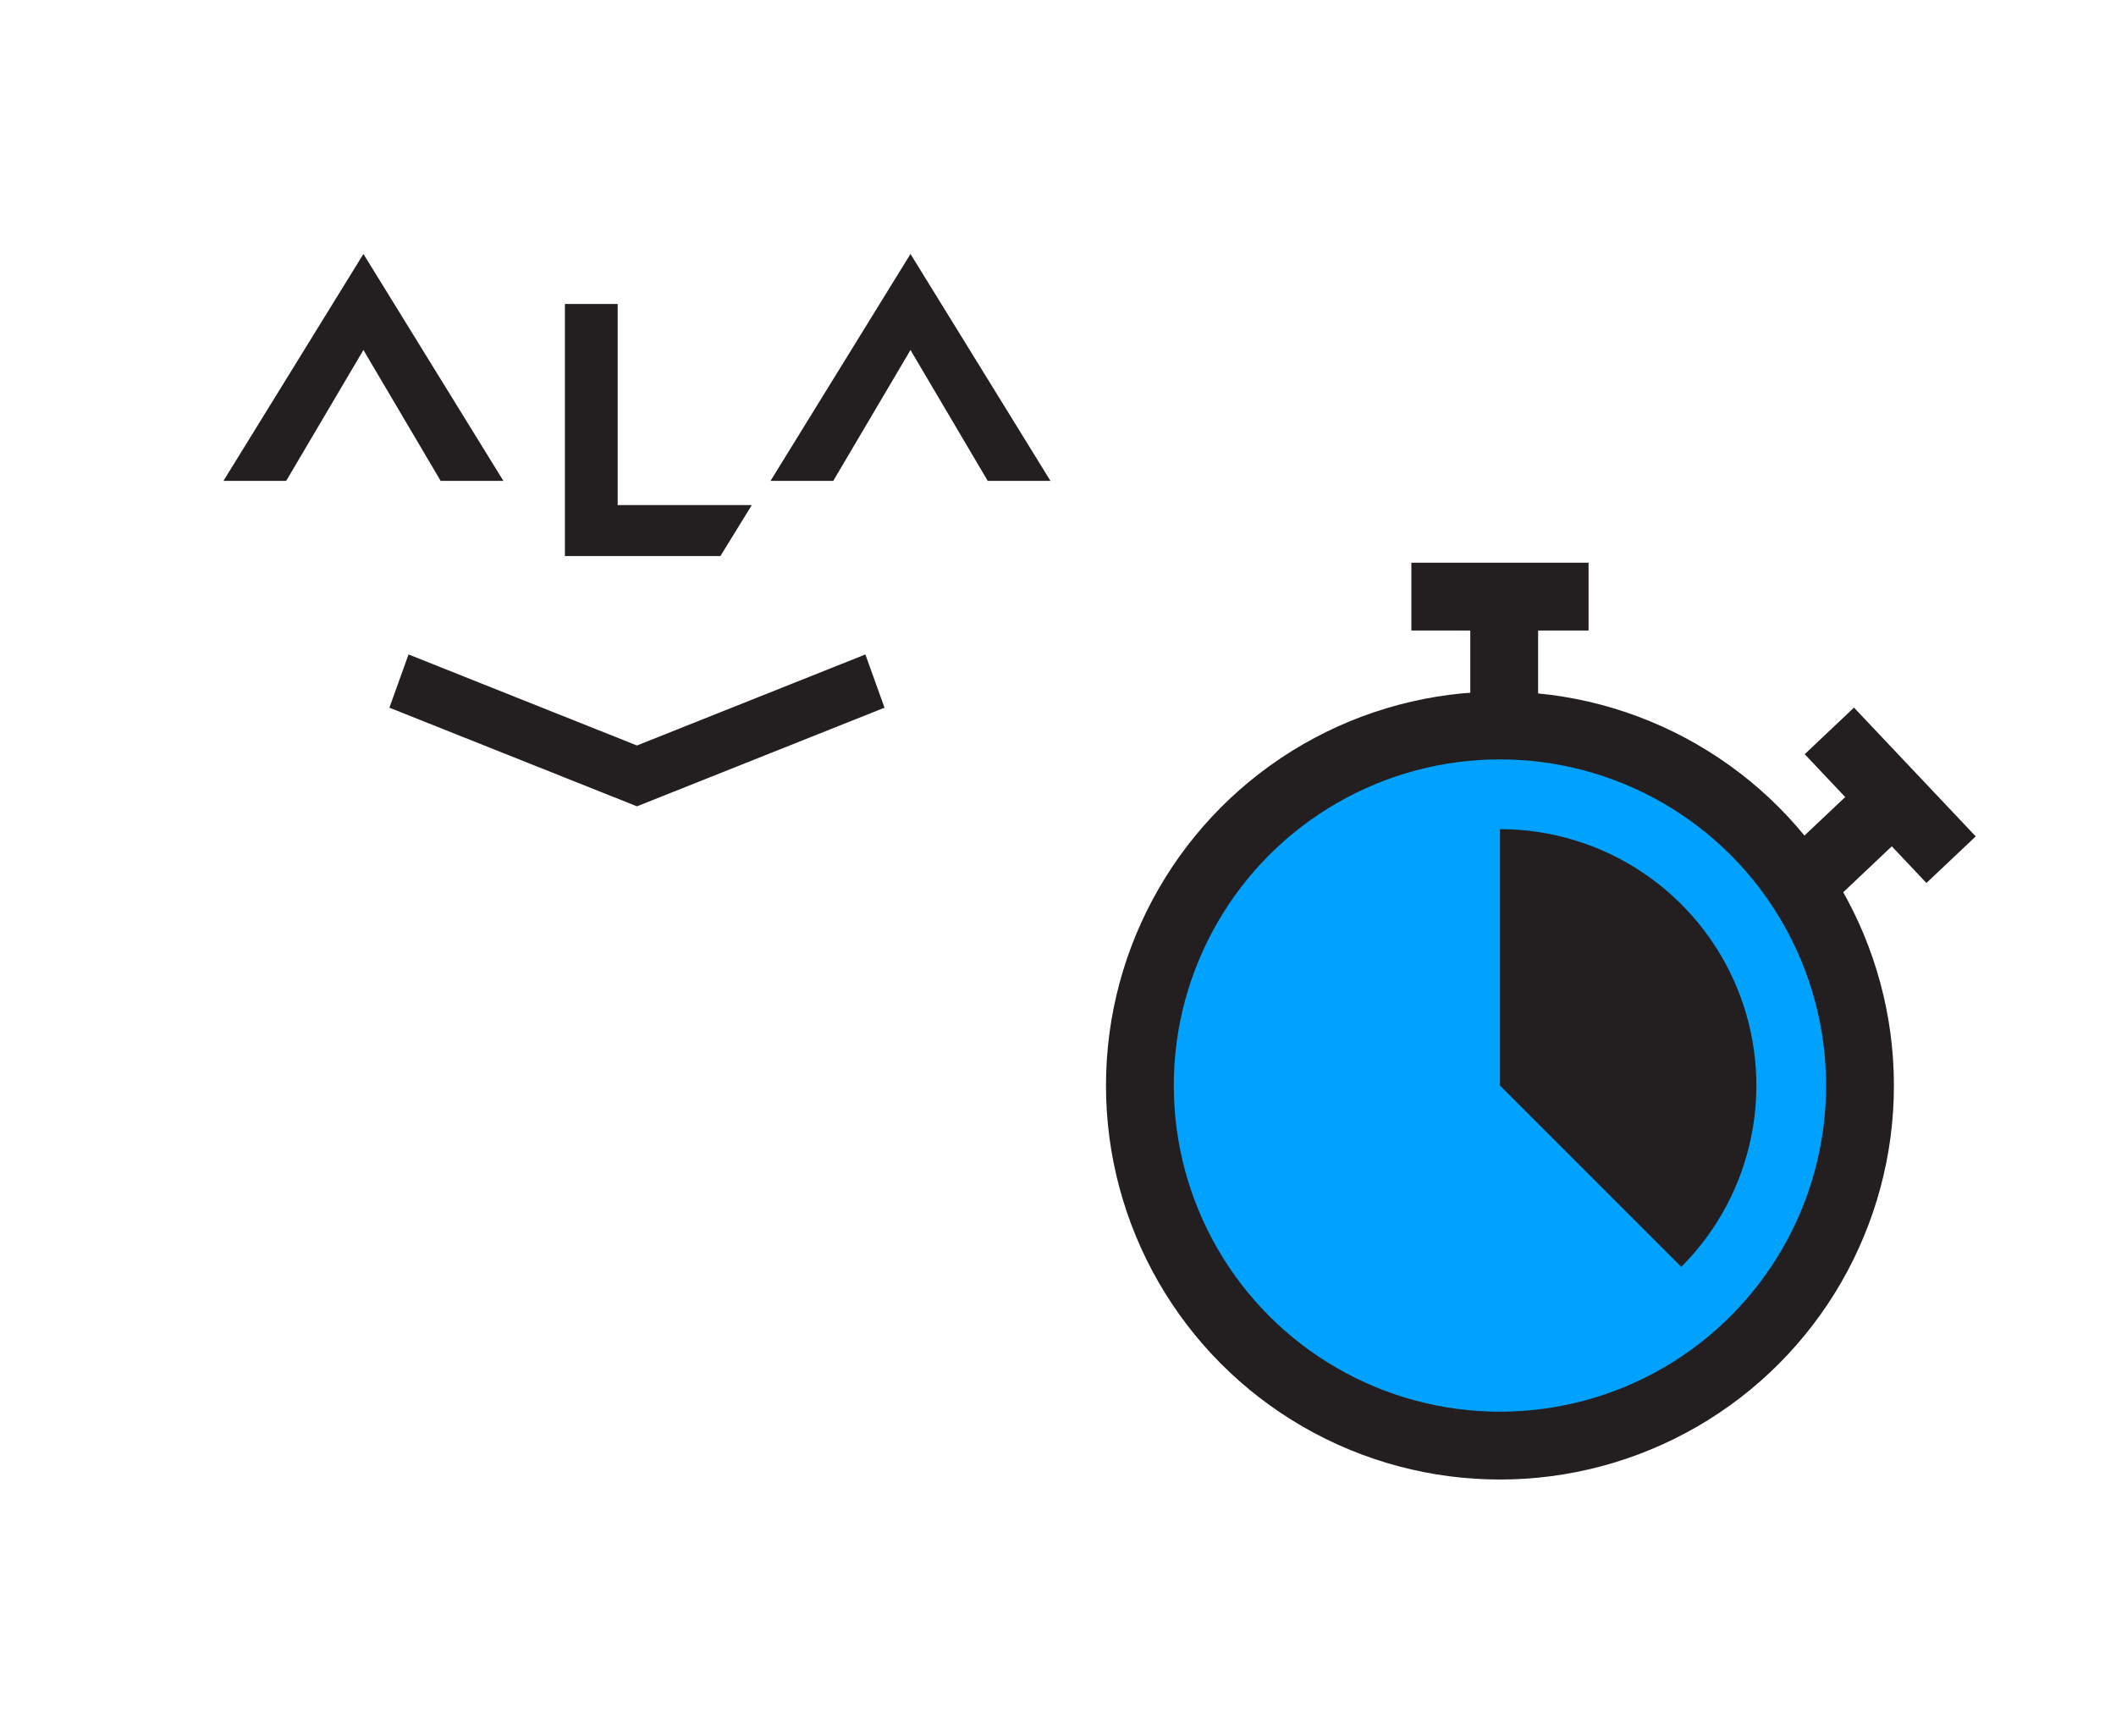 <?xml version="1.0" encoding="UTF-8"?> <svg xmlns="http://www.w3.org/2000/svg" width="156" height="128" viewBox="0 0 156 128" fill="none"><circle cx="110.582" cy="80.029" r="26.545" fill="#01A2FD" stroke="#231F20" stroke-width="5"></circle><path d="M123.95 93.398C126.594 90.754 128.395 87.386 129.124 83.719C129.854 80.051 129.479 76.25 128.048 72.796C126.617 69.341 124.194 66.388 121.085 64.311C117.976 62.234 114.321 61.125 110.582 61.125L110.582 80.03L123.95 93.398Z" fill="#231F20"></path><line x1="134.867" y1="53.884" x2="143.842" y2="63.378" stroke="#231F20" stroke-width="5"></line><line x1="139.301" y1="59.114" x2="133.757" y2="64.355" stroke="#231F20" stroke-width="5"></line><line x1="104.051" y1="43.984" x2="117.115" y2="43.984" stroke="#231F20" stroke-width="5"></line><line x1="110.896" y1="44.352" x2="110.896" y2="51.981" stroke="#231F20" stroke-width="5"></line><path d="M37.113 35.453L26.793 18.723L16.473 35.453H21.098L26.793 25.803L32.488 35.453H37.113Z" fill="#231F20"></path><path d="M77.445 35.453L67.125 18.723L56.805 35.453H61.43L67.125 25.803L72.82 35.453H77.445Z" fill="#231F20"></path><path d="M45.537 37.237V22.409H41.647V40.992H53.112L55.425 37.237H45.537Z" fill="#231F20"></path><path d="M46.959 59.445L28.709 52.173L30.119 48.248L46.959 54.959L63.799 48.248L65.21 52.173L46.959 59.445Z" fill="#231F20"></path></svg> 